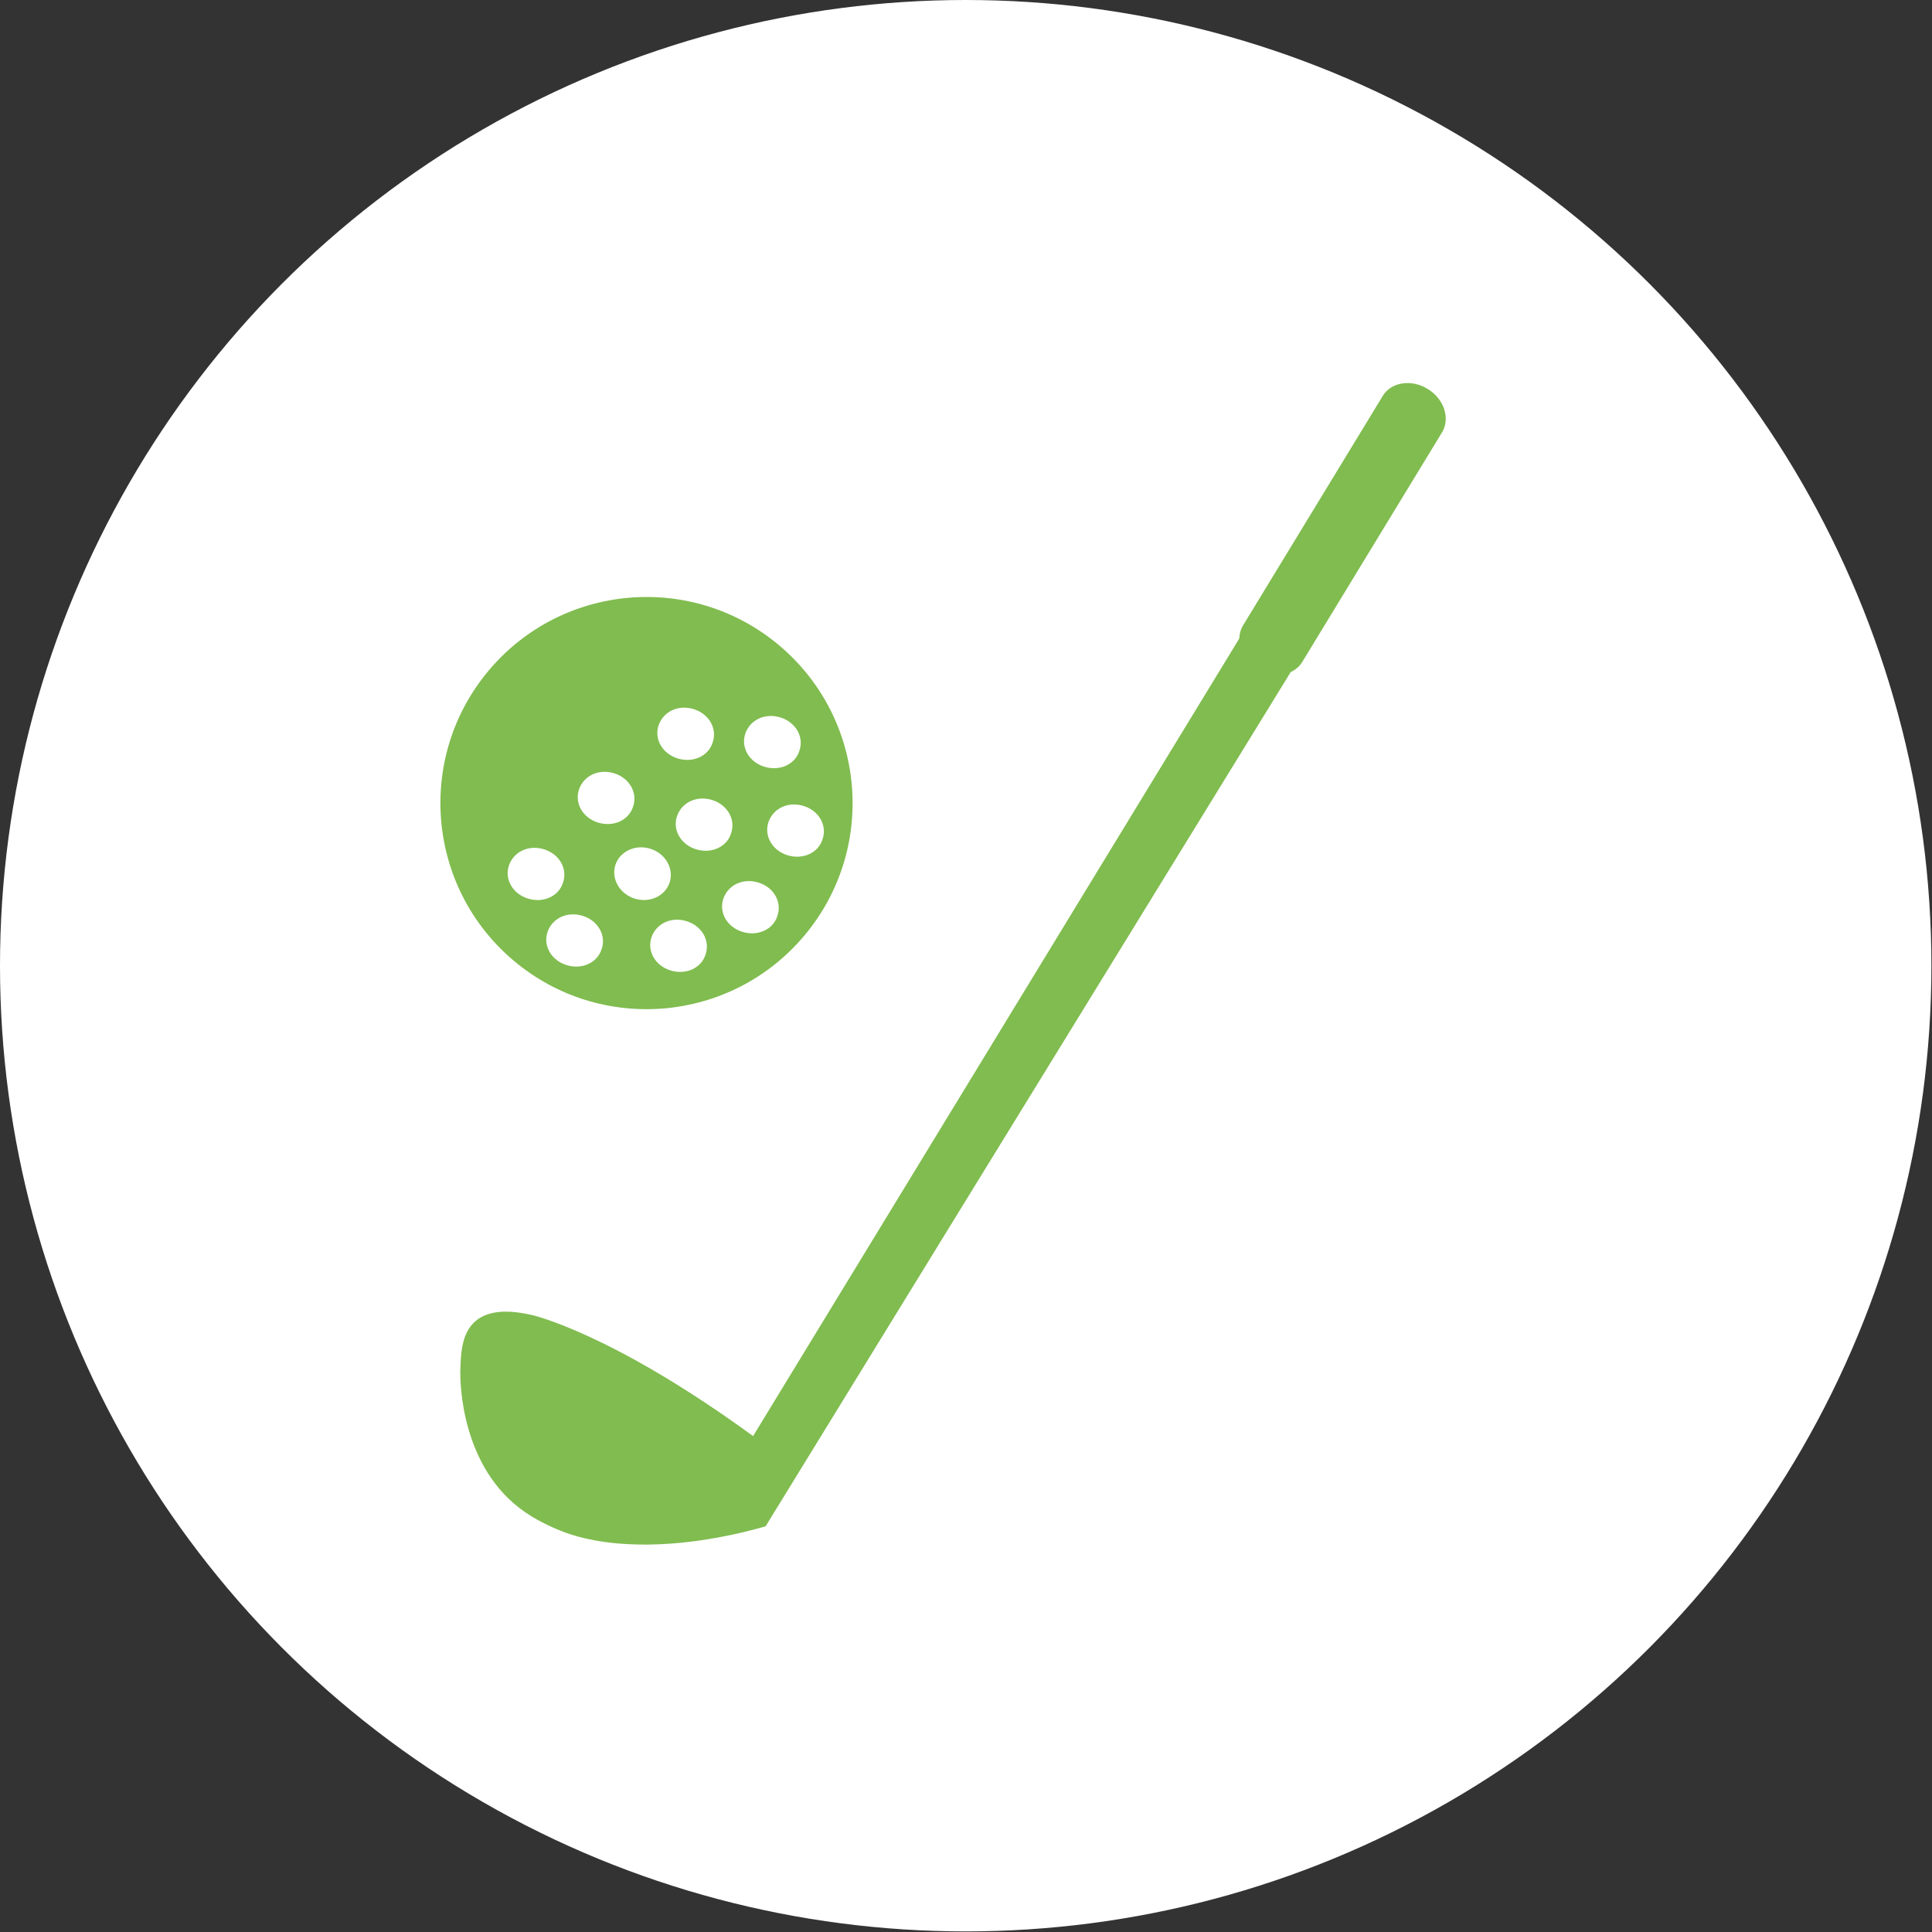 <?xml version="1.0" encoding="UTF-8"?>
<svg id="_レイヤー_2" data-name="レイヤー 2" xmlns="http://www.w3.org/2000/svg" width="32.53" height="32.53" viewBox="0 0 32.53 32.53">
  <rect x="0" y="0" width="32.53" height="32.53" fill="#333333" stroke="none"/>
  <defs>
    <style>
      .cls-1 {
        fill: #80bc4f;
      }

      .cls-1, .cls-2 {
        stroke-width: 0px;
      }

      .cls-2 {
        fill: #fff;
      }
    </style>
  </defs>
  <g id="design">
    <g>
      <circle class="cls-2" cx="16.26" cy="16.26" r="16.26"/>
      <g>
        <path class="cls-1" d="M24.11,7.43l-.89-.54-10.54,17.29c-2.4-1.75-3.73-2.04-3.73-2.04-.27-.06-.64-.11-.9.07-.28.2-.29.56-.3.89,0,.15,0,1.61,1.09,2.36.26.18.54.29.64.33.13.05.5.18,1.1.21.96.05,1.89-.18,2.31-.3h0c3.74-6.09,7.49-12.18,11.23-18.27Z"/>
        <path class="cls-1" d="M21.17,11.26c-.28-.17-.38-.5-.24-.73l2.35-3.86c.14-.24.49-.29.76-.12.28.17.38.5.24.73l-2.35,3.86c-.14.24-.49.29-.76.12Z"/>
      </g>
      <g>
        <circle class="cls-1" cx="10.89" cy="13.52" r="3.47" transform="translate(-6.47 13.11) rotate(-49.79)"/>
        <path class="cls-2" d="M13.46,12.64c-.07.23-.33.35-.59.27s-.4-.33-.32-.56.33-.35.59-.27.4.33.32.56Z"/>
        <path class="cls-2" d="M13.85,14.13c-.07.23-.33.35-.59.27s-.4-.33-.32-.56.33-.35.59-.27.4.33.32.56Z"/>
        <path class="cls-2" d="M13.09,15.42c-.07.23-.33.35-.59.27s-.4-.33-.32-.56.33-.35.59-.27.4.33.32.56Z"/>
        <path class="cls-2" d="M11.88,16.07c-.07.23-.33.35-.59.27s-.4-.33-.32-.56.33-.35.59-.27.4.33.32.56Z"/>
        <path class="cls-2" d="M12.31,14.03c-.07.23-.33.35-.59.27s-.4-.33-.32-.56.33-.35.59-.27.4.33.32.56Z"/>
        <ellipse class="cls-2" cx="10.81" cy="14.71" rx=".44" ry=".48" transform="translate(-6.45 20.63) rotate(-72.61)"/>
        <path class="cls-2" d="M10.13,15.98c-.07.23-.33.35-.59.27s-.4-.33-.32-.56.33-.35.59-.27.4.33.32.56Z"/>
        <path class="cls-2" d="M12,12.5c-.07.23-.33.35-.59.27s-.4-.33-.32-.56.33-.35.59-.27.4.33.32.56Z"/>
        <path class="cls-2" d="M10.66,13.58c-.07.23-.33.35-.59.27s-.4-.33-.32-.56.33-.35.59-.27.4.33.32.56Z"/>
        <path class="cls-2" d="M9.48,14.86c-.07.23-.33.35-.59.27s-.4-.33-.32-.56.33-.35.59-.27.4.33.32.56Z"/>
      </g>
    </g>
  </g>
</svg>